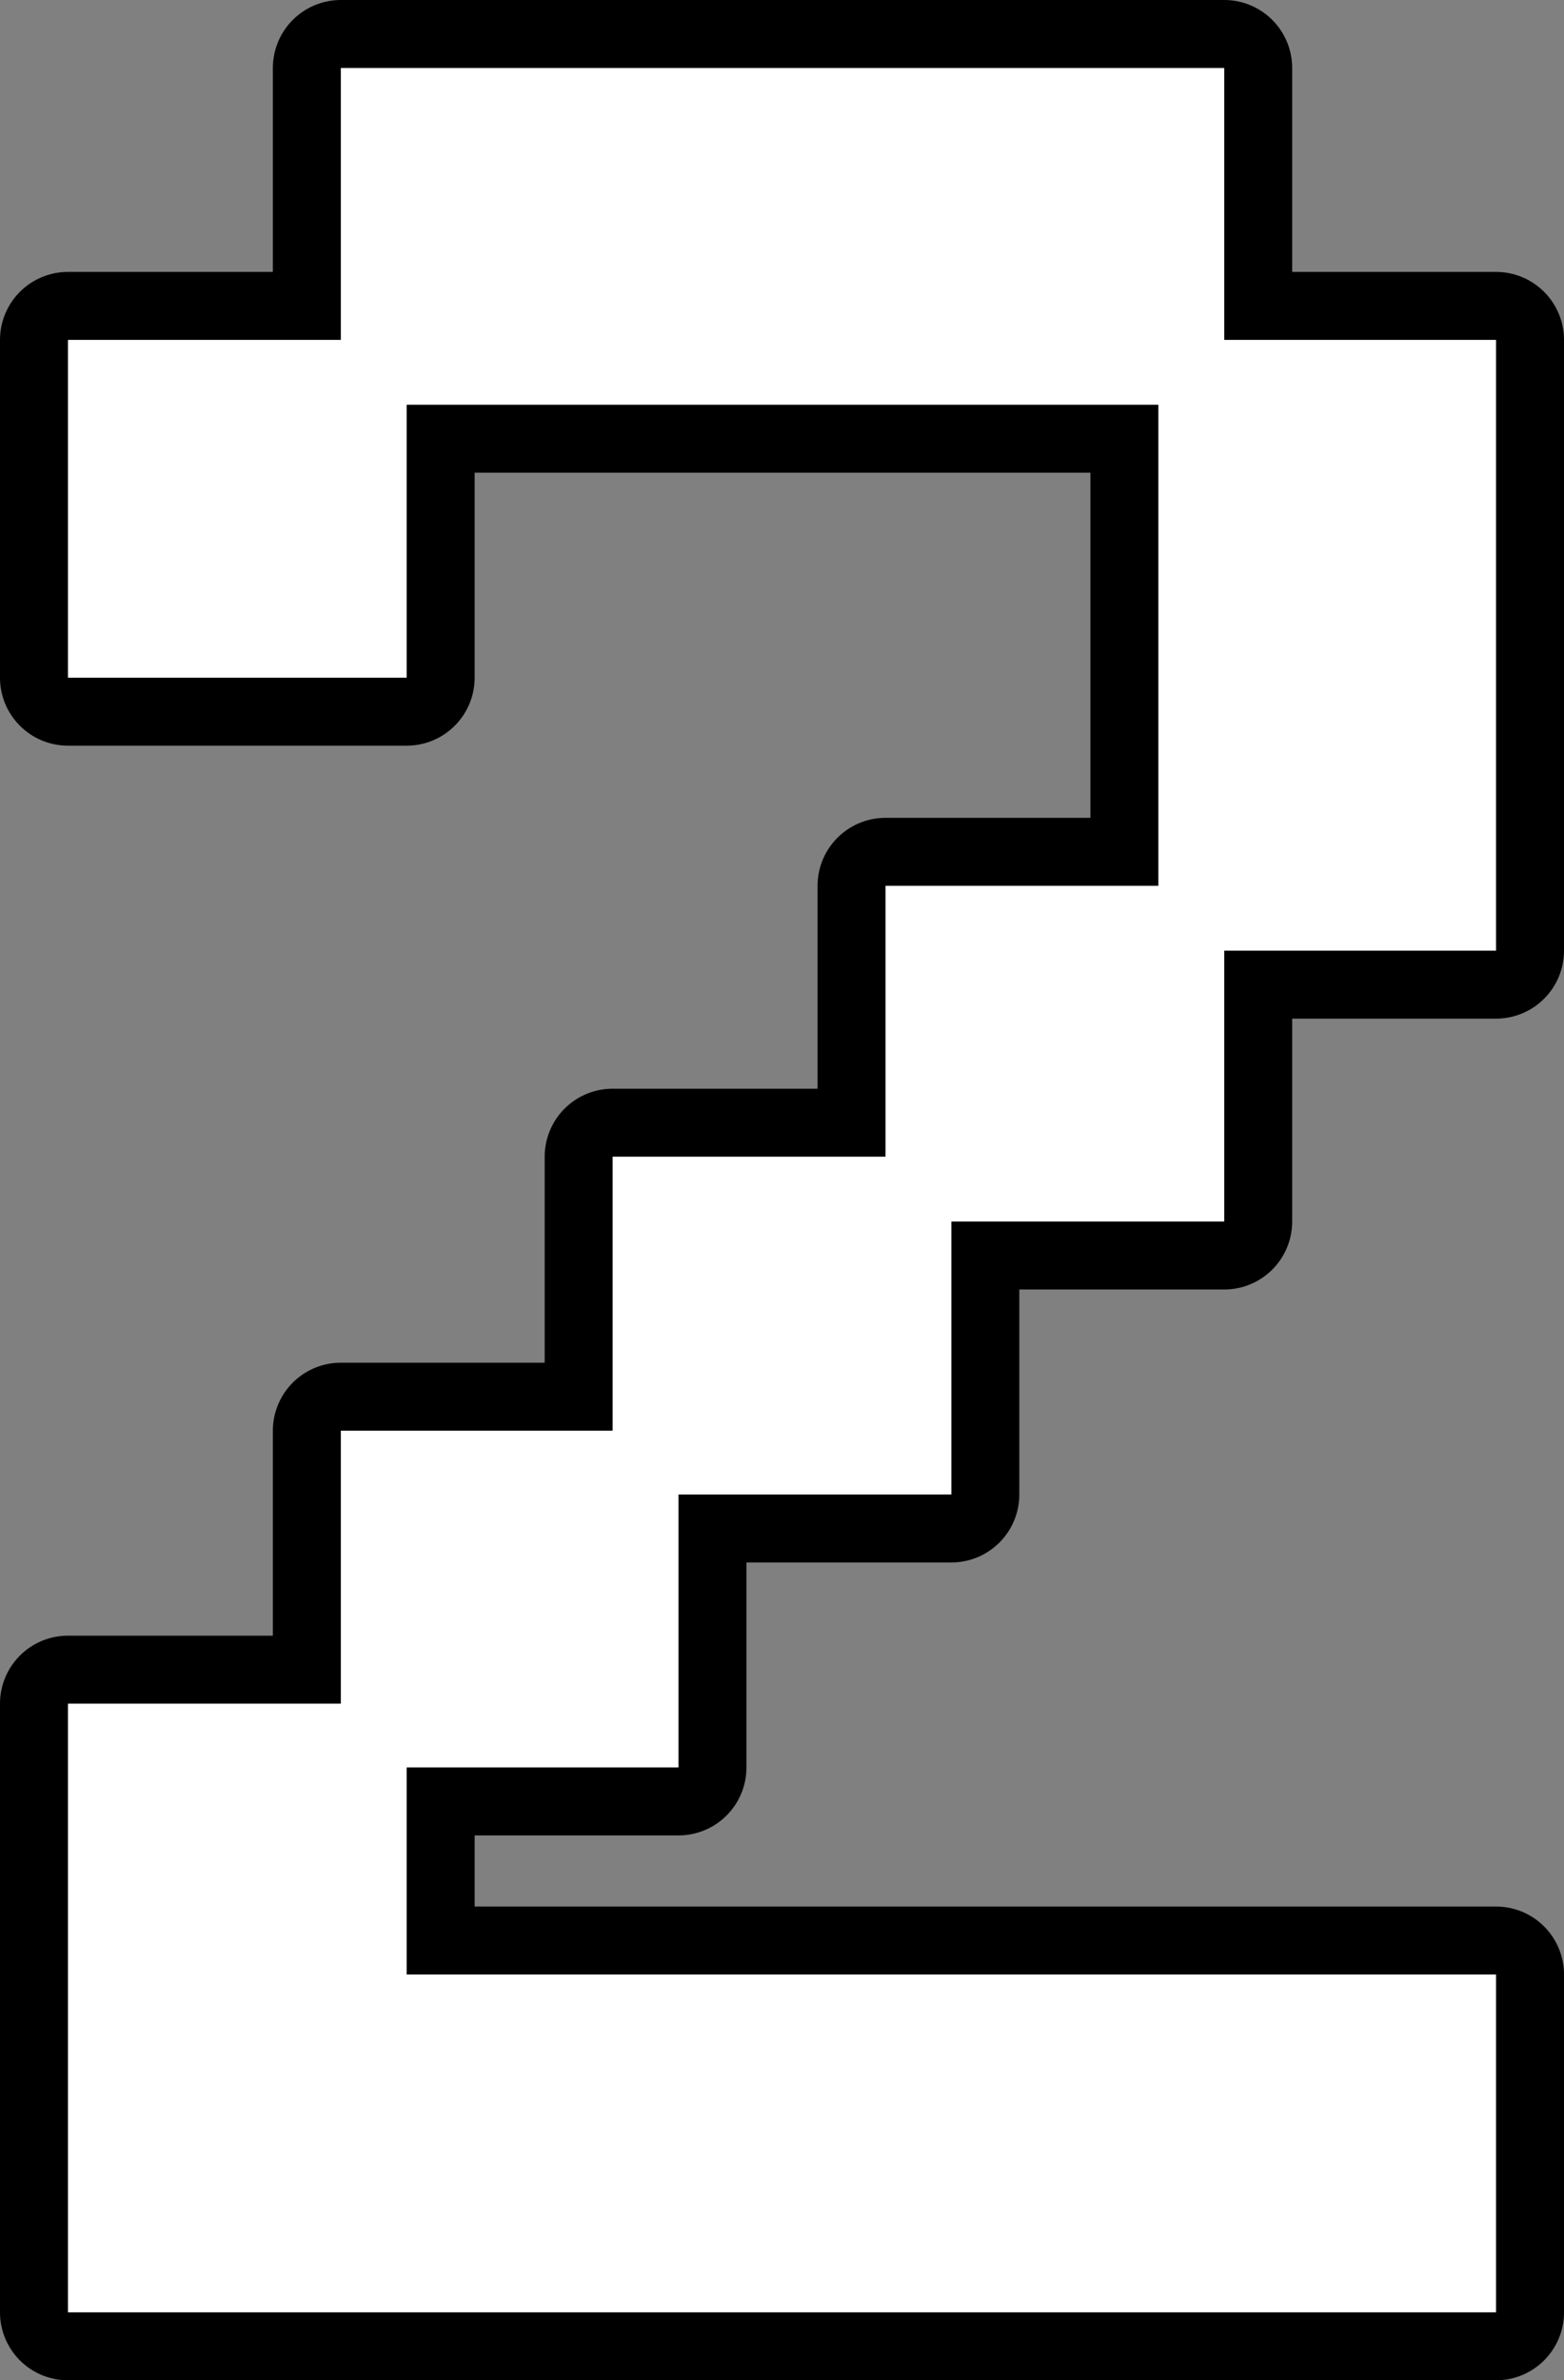 <?xml version="1.0" encoding="UTF-8" standalone="no"?>
<svg xmlns:xlink="http://www.w3.org/1999/xlink" height="113.8px" width="74.8px" xmlns="http://www.w3.org/2000/svg">
  <rect width="100%" height="100%" fill="#808080" stroke="none"/>
  <g transform="matrix(1.0, 0.0, 0.0, 1.0, -0.15, -25.65)">
    <path d="M58.7 41.9 L71.7 41.9 71.7 71.1 58.7 71.1 58.7 84.05 45.65 84.05 45.65 97.1 32.6 97.1 32.6 110.15 19.6 110.15 19.6 120.05 71.7 120.05 71.7 136.2 3.4 136.2 3.4 107.1 16.45 107.1 16.45 94.05 29.45 94.05 29.45 80.95 42.5 80.95 42.5 68.0 55.55 68.0 55.55 45.0 19.6 45.0 19.6 58.05 3.4 58.05 3.4 41.9 16.45 41.9 16.45 28.9 58.7 28.9 58.7 41.9" fill="#ffffff" fill-rule="evenodd" stroke="none"/>
    <path d="M58.7 41.9 L71.7 41.9 71.7 71.1 58.7 71.1 58.7 84.05 45.65 84.05 45.65 97.1 32.6 97.1 32.6 110.15 19.6 110.15 19.6 120.05 71.7 120.05 71.7 136.2 3.4 136.2 3.4 107.1 16.45 107.1 16.45 94.05 29.45 94.05 29.45 80.95 42.5 80.95 42.5 68.0 55.55 68.0 55.55 45.0 19.6 45.0 19.6 58.05 3.4 58.05 3.4 41.9 16.45 41.9 16.45 28.9 58.7 28.9 58.7 41.9 Z" fill="none" stroke="#000000" stroke-linecap="round" stroke-linejoin="round" stroke-width="6.5"/>
    <path d="M58.7 41.9 L71.7 41.9 71.7 71.1 58.7 71.1 58.7 84.05 45.65 84.05 45.65 97.1 32.6 97.1 32.6 110.15 19.6 110.15 19.6 120.05 71.7 120.05 71.7 136.2 3.4 136.2 3.4 107.1 16.45 107.1 16.45 94.05 29.45 94.05 29.45 80.95 42.5 80.95 42.5 68.0 55.55 68.0 55.55 45.0 19.6 45.0 19.6 58.05 3.4 58.05 3.4 41.9 16.45 41.9 16.45 28.9 58.7 28.9 58.7 41.9" fill="#ffffff" fill-rule="evenodd" stroke="none"/>
  </g>
</svg>
